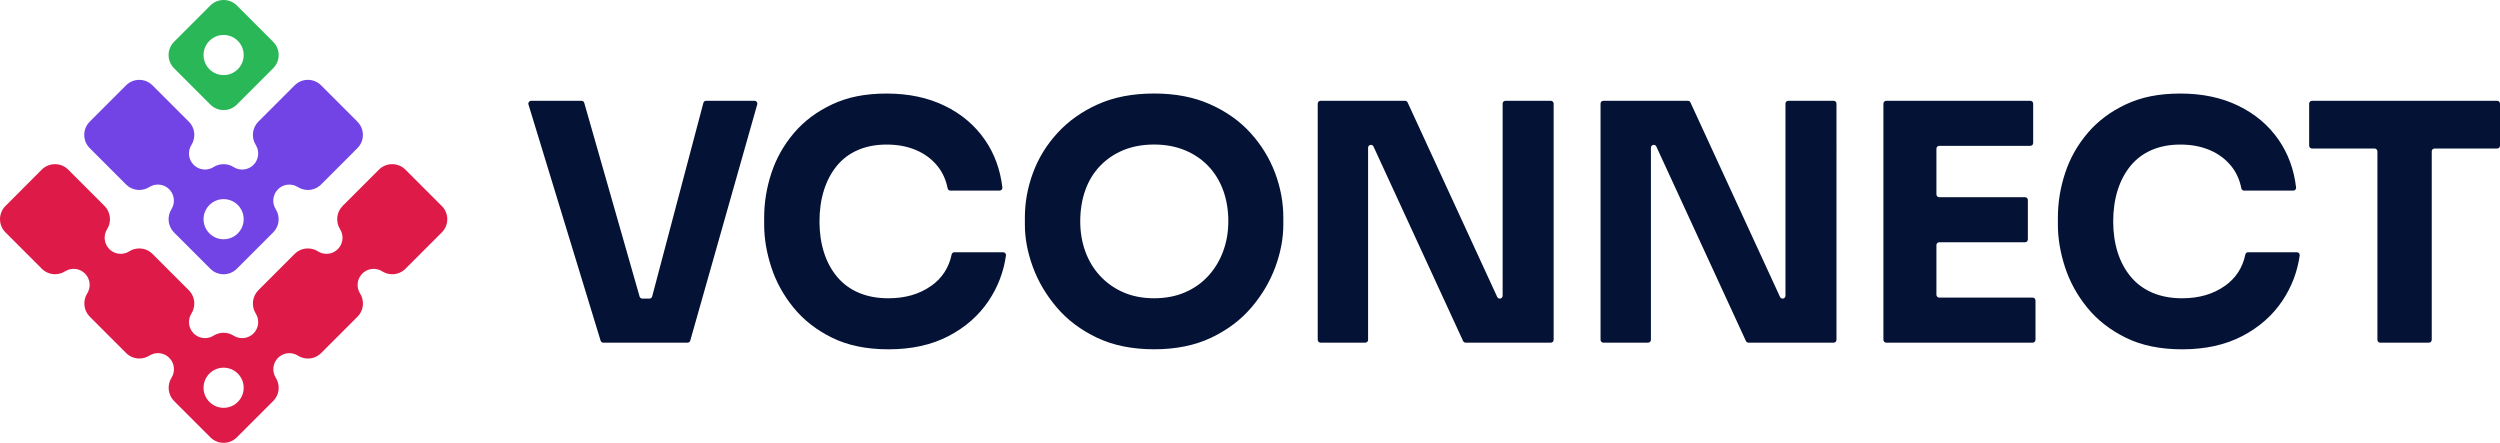 <svg xmlns="http://www.w3.org/2000/svg" id="Layer_2" data-name="Layer 2" viewBox="0 0 1272.05 225.3"><defs><style>      .cls-1 {        fill: #de1b48;      }      .cls-2 {        fill: #7244e5;      }      .cls-3 {        fill: #2ab757;      }      .cls-4 {        fill: #041236;      }    </style></defs><g id="Layer_1-2" data-name="Layer 1"><g><path class="cls-4" d="M331.83,150.86l26.06-98.5c.17-.63.74-1.07,1.39-1.07h24.64c.95,0,1.64.91,1.38,1.83l-34.08,120.19c-.18.62-.74,1.05-1.38,1.05h-42.86c-.63,0-1.19-.41-1.38-1.02l-36.71-120.19c-.28-.92.41-1.86,1.38-1.86h25.63c.64,0,1.21.43,1.38,1.04l28.16,98.56c.18.62.74,1.04,1.38,1.04h3.62c.65,0,1.22-.44,1.39-1.07ZM473.69,145.53c-5.9,4.16-13.12,6.24-21.66,6.24-5.62,0-10.62-.93-15-2.78-4.38-1.85-8.07-4.55-11.04-8.09-2.98-3.54-5.23-7.7-6.74-12.47-1.52-4.78-2.28-10.03-2.28-15.76s.76-11.15,2.28-15.93c1.52-4.78,3.71-8.91,6.57-12.39,2.87-3.48,6.43-6.15,10.7-8.01,4.27-1.85,9.16-2.78,14.67-2.78s10.45.93,14.84,2.78c4.38,1.85,8.01,4.53,10.87,8.01,2.64,3.21,4.4,7.05,5.28,11.5.13.67.73,1.14,1.41,1.14h25.01c.85,0,1.53-.74,1.43-1.59-1.07-9.12-4.02-17.19-8.85-24.2-5.12-7.42-11.94-13.2-20.48-17.36-8.54-4.16-18.38-6.24-29.5-6.24s-19.92,1.83-27.73,5.48c-7.81,3.65-14.3,8.51-19.47,14.58-5.17,6.07-8.99,12.84-11.46,20.31-2.47,7.48-3.71,15.03-3.71,22.67v3.71c0,6.97,1.21,14.16,3.62,21.58,2.42,7.42,6.18,14.27,11.3,20.57,5.11,6.3,11.66,11.41,19.64,15.34,7.98,3.93,17.53,5.9,28.66,5.9,11.8,0,22-2.25,30.6-6.74,8.6-4.49,15.4-10.48,20.4-17.95,4.69-7.01,7.63-14.69,8.81-23.04.12-.87-.54-1.66-1.42-1.66h-24.82c-.67,0-1.27.46-1.4,1.12-1.4,6.77-4.9,12.13-10.49,16.07ZM648.77,87.95c2.81,7.48,4.21,15.03,4.21,22.67v3.71c0,6.97-1.35,14.13-4.05,21.49-2.7,7.36-6.74,14.22-12.14,20.57-5.4,6.35-12.22,11.49-20.48,15.43-8.26,3.93-17.95,5.9-29.08,5.9s-20.82-1.97-29.08-5.9c-8.26-3.93-15.09-9.07-20.48-15.43-5.39-6.35-9.44-13.2-12.14-20.57-2.7-7.36-4.05-14.52-4.05-21.49v-3.71c0-7.64,1.37-15.2,4.13-22.67,2.75-7.47,6.91-14.25,12.48-20.31,5.56-6.07,12.42-10.93,20.57-14.58,8.15-3.65,17.67-5.48,28.57-5.48s20.28,1.83,28.49,5.48c8.2,3.65,15.06,8.51,20.57,14.58,5.51,6.07,9.66,12.84,12.48,20.31ZM625,112.65c0-5.73-.87-10.98-2.61-15.76-1.74-4.78-4.27-8.91-7.59-12.39-3.32-3.48-7.31-6.18-11.97-8.09-4.67-1.91-9.86-2.87-15.59-2.87s-11.07.96-15.68,2.87c-4.61,1.91-8.57,4.61-11.88,8.09-3.32,3.48-5.82,7.61-7.5,12.39-1.69,4.78-2.53,10.03-2.53,15.76,0,5.4.84,10.45,2.53,15.17,1.69,4.72,4.19,8.88,7.5,12.48,3.31,3.6,7.27,6.41,11.88,8.43,4.61,2.02,9.83,3.03,15.68,3.03s11.1-1.01,15.76-3.03c4.66-2.02,8.62-4.83,11.88-8.43,3.26-3.6,5.76-7.75,7.5-12.48,1.74-4.72,2.61-9.78,2.61-15.17ZM763.12,151.93h0c-.56,0-1.07-.33-1.31-.84l-45.59-98.97c-.23-.51-.75-.84-1.31-.84h-42.99c-.79,0-1.44.64-1.44,1.44v120.19c0,.79.64,1.44,1.44,1.44h22.75c.79,0,1.44-.64,1.44-1.44v-97.77c0-.79.64-1.44,1.44-1.44h0c.56,0,1.07.33,1.31.84l45.59,98.97c.23.51.75.84,1.31.84h43.33c.79,0,1.44-.64,1.44-1.44V52.73c0-.79-.64-1.44-1.44-1.44h-23.08c-.79,0-1.44.64-1.44,1.44v97.77c0,.79-.64,1.44-1.44,1.44ZM907.03,151.93h0c-.56,0-1.07-.33-1.31-.84l-45.59-98.97c-.23-.51-.75-.84-1.31-.84h-42.99c-.79,0-1.44.64-1.44,1.44v120.19c0,.79.64,1.44,1.44,1.44h22.75c.79,0,1.44-.64,1.44-1.44v-97.77c0-.79.64-1.44,1.44-1.44h0c.56,0,1.07.33,1.31.84l45.59,98.97c.23.51.75.84,1.31.84h43.33c.79,0,1.44-.64,1.44-1.44V52.73c0-.79-.64-1.44-1.44-1.44h-23.08c-.79,0-1.44.64-1.44,1.44v97.77c0,.79-.64,1.44-1.44,1.44ZM986.73,123.27h43.65c.79,0,1.44-.64,1.44-1.44v-20.05c0-.79-.64-1.44-1.44-1.44h-43.65c-.79,0-1.44-.64-1.44-1.44v-23.25c0-.79.64-1.44,1.44-1.44h46.35c.79,0,1.44-.64,1.44-1.44v-20.05c0-.79-.64-1.44-1.44-1.44h-73.32c-.79,0-1.44.64-1.44,1.44v120.19c0,.79.64,1.44,1.44,1.44h74.5c.79,0,1.44-.64,1.44-1.44v-20.05c0-.79-.64-1.44-1.44-1.44h-47.53c-.79,0-1.44-.64-1.44-1.44v-25.28c0-.79.64-1.44,1.44-1.44ZM1131.96,145.53c-5.9,4.16-13.12,6.24-21.66,6.24-5.62,0-10.62-.93-15-2.78-4.38-1.85-8.07-4.55-11.04-8.09-2.98-3.54-5.23-7.7-6.74-12.47-1.52-4.78-2.28-10.03-2.28-15.76s.76-11.15,2.28-15.93c1.52-4.78,3.71-8.91,6.57-12.39,2.87-3.48,6.43-6.15,10.7-8.01,4.27-1.85,9.16-2.78,14.67-2.78s10.45.93,14.84,2.78c4.38,1.85,8.01,4.53,10.87,8.01,2.64,3.21,4.4,7.05,5.28,11.5.13.67.73,1.14,1.41,1.14h25.01c.85,0,1.53-.74,1.43-1.59-1.07-9.12-4.02-17.19-8.85-24.2-5.12-7.42-11.94-13.2-20.48-17.36-8.54-4.16-18.38-6.24-29.5-6.24s-19.92,1.83-27.73,5.48c-7.81,3.65-14.3,8.51-19.47,14.58-5.17,6.07-8.99,12.84-11.46,20.31-2.47,7.48-3.71,15.03-3.71,22.67v3.71c0,6.97,1.21,14.16,3.62,21.58,2.42,7.42,6.18,14.27,11.3,20.57,5.11,6.3,11.66,11.41,19.64,15.34,7.98,3.93,17.53,5.9,28.66,5.9,11.8,0,22-2.25,30.6-6.74,8.6-4.49,15.4-10.48,20.4-17.95,4.69-7.01,7.63-14.69,8.81-23.04.12-.87-.54-1.66-1.42-1.66h-24.82c-.67,0-1.27.46-1.4,1.12-1.4,6.77-4.9,12.13-10.49,16.07ZM1270.61,51.29h-94.23c-.79,0-1.44.64-1.44,1.44v21.4c0,.79.64,1.44,1.44,1.44h31.85c.79,0,1.44.64,1.44,1.44v95.91c0,.79.64,1.44,1.44,1.44h24.77c.79,0,1.44-.64,1.44-1.44v-95.91c0-.79.64-1.44,1.44-1.44h31.85c.79,0,1.44-.64,1.44-1.44v-21.4c0-.79-.64-1.44-1.44-1.44Z"></path><g><path class="cls-1" d="M224.76,104.79l-18.47-18.47c-1.8-1.8-4.19-2.79-6.74-2.79s-4.94.99-6.74,2.79l-18.47,18.47c-3.11,3.11-3.67,8.09-1.32,11.82,2.05,3.24,1.57,7.45-1.14,10.15-1.57,1.57-3.66,2.39-5.77,2.39-1.51,0-3.02-.42-4.37-1.28-1.5-.95-3.26-1.45-5.08-1.45-2.55,0-4.94.99-6.74,2.8l-18.47,18.47c-3.12,3.12-3.68,8.09-1.33,11.82,2.05,3.23,1.57,7.45-1.13,10.14-1.57,1.57-3.66,2.39-5.78,2.39-1.5,0-3.02-.41-4.37-1.27-1.49-.96-3.25-1.45-5.07-1.45s-3.57.49-5.08,1.45c-1.34.85-2.85,1.27-4.36,1.27-2.11,0-4.2-.82-5.78-2.4-2.71-2.69-3.17-6.91-1.13-10.14.95-1.5,1.45-3.26,1.45-5.07,0-2.55-.99-4.94-2.79-6.74l-18.47-18.47c-1.8-1.8-4.19-2.8-6.74-2.8-1.82,0-3.58.5-5.07,1.45-1.35.86-2.87,1.28-4.37,1.28-2.11,0-4.2-.82-5.78-2.39-2.7-2.7-3.18-6.91-1.13-10.15,2.35-3.73,1.79-8.7-1.33-11.82l-18.47-18.47c-1.8-1.8-4.19-2.79-6.74-2.79s-4.94.99-6.74,2.79L2.79,104.79c-3.72,3.71-3.72,9.76,0,13.47l18.47,18.47c1.8,1.8,4.19,2.8,6.74,2.8,1.82,0,3.57-.51,5.07-1.46,1.35-.85,2.87-1.27,4.37-1.27,2.11,0,4.2.82,5.78,2.38,2.7,2.7,3.18,6.92,1.14,10.15-2.35,3.73-1.8,8.7,1.32,11.82l18.47,18.47c1.8,1.8,4.19,2.8,6.74,2.8,1.82,0,3.58-.5,5.08-1.46,1.35-.85,2.86-1.27,4.37-1.27,2.11,0,4.2.82,5.77,2.39,2.71,2.69,3.18,6.91,1.14,10.15-2.35,3.73-1.79,8.7,1.32,11.82l18.47,18.47c1.8,1.81,4.19,2.8,6.74,2.8s4.94-.99,6.74-2.8l18.47-18.47c1.8-1.8,2.8-4.19,2.8-6.73,0-1.82-.51-3.58-1.45-5.08-2.05-3.23-1.58-7.44,1.12-10.14,1.58-1.58,3.67-2.4,5.78-2.4,1.5,0,3.02.41,4.36,1.27,1.5.96,3.26,1.46,5.07,1.46,2.55,0,4.94-.99,6.74-2.8l18.47-18.47c1.8-1.8,2.79-4.19,2.79-6.73,0-1.82-.5-3.58-1.45-5.07-2.05-3.24-1.58-7.44,1.13-10.15,1.57-1.58,3.66-2.4,5.78-2.4,1.51,0,3.02.42,4.36,1.27,1.51.95,3.27,1.46,5.08,1.46,2.55,0,4.94-1,6.74-2.8l18.47-18.47c1.8-1.8,2.8-4.19,2.8-6.73s-.99-4.94-2.8-6.74ZM113.78,207.51c-5.64,0-10.21-4.58-10.21-10.21s4.58-10.21,10.21-10.21,10.21,4.57,10.21,10.21-4.58,10.21-10.21,10.21Z"></path><path class="cls-3" d="M138.98,21.26L120.52,2.79c-1.8-1.8-4.19-2.79-6.74-2.79s-4.94.99-6.74,2.79l-18.47,18.47c-3.72,3.72-3.72,9.76,0,13.48l18.47,18.47c1.8,1.8,4.19,2.8,6.74,2.8s4.94-.99,6.74-2.8l18.47-18.47c1.8-1.8,2.8-4.19,2.8-6.74s-.99-4.94-2.8-6.74ZM113.78,38.21c-5.64,0-10.21-4.58-10.21-10.21s4.58-10.21,10.21-10.21,10.21,4.57,10.21,10.21-4.58,10.21-10.21,10.21Z"></path><path class="cls-2" d="M181.87,61.9l-18.47-18.47c-1.8-1.81-4.19-2.8-6.74-2.8s-4.94.99-6.74,2.8l-18.47,18.47c-3.12,3.12-3.68,8.09-1.33,11.82,2.05,3.24,1.57,7.45-1.13,10.15-1.57,1.57-3.66,2.39-5.78,2.39-1.5,0-3.02-.41-4.37-1.27-1.49-.96-3.25-1.45-5.07-1.45s-3.57.49-5.08,1.45c-1.34.85-2.85,1.27-4.36,1.27-2.11,0-4.2-.82-5.78-2.4-2.71-2.69-3.17-6.91-1.13-10.14.95-1.5,1.45-3.26,1.45-5.07,0-2.55-.99-4.94-2.79-6.74l-18.47-18.47c-1.8-1.81-4.19-2.8-6.74-2.8s-4.94.99-6.74,2.8l-18.47,18.47c-3.72,3.71-3.72,9.76,0,13.47l18.47,18.47c1.8,1.8,4.19,2.8,6.74,2.8,1.82,0,3.58-.5,5.08-1.46,1.35-.85,2.86-1.27,4.37-1.27,2.11,0,4.2.82,5.77,2.39,2.71,2.69,3.18,6.91,1.14,10.15-2.35,3.73-1.79,8.7,1.32,11.82l18.47,18.47c1.8,1.8,4.19,2.8,6.74,2.8s4.94-1,6.74-2.8l18.47-18.47c1.8-1.8,2.8-4.19,2.8-6.73,0-1.82-.51-3.58-1.45-5.08-2.05-3.23-1.58-7.45,1.12-10.14,1.58-1.58,3.67-2.4,5.78-2.4,1.5,0,3.02.41,4.36,1.27,1.5.96,3.26,1.46,5.07,1.46,2.55,0,4.94-.99,6.74-2.8l18.47-18.47c1.8-1.8,2.79-4.19,2.79-6.73s-.99-4.94-2.79-6.74ZM113.78,121.74c-5.64,0-10.21-4.58-10.21-10.21s4.58-10.21,10.21-10.21,10.21,4.57,10.21,10.21-4.58,10.21-10.21,10.21Z"></path></g></g></g></svg>